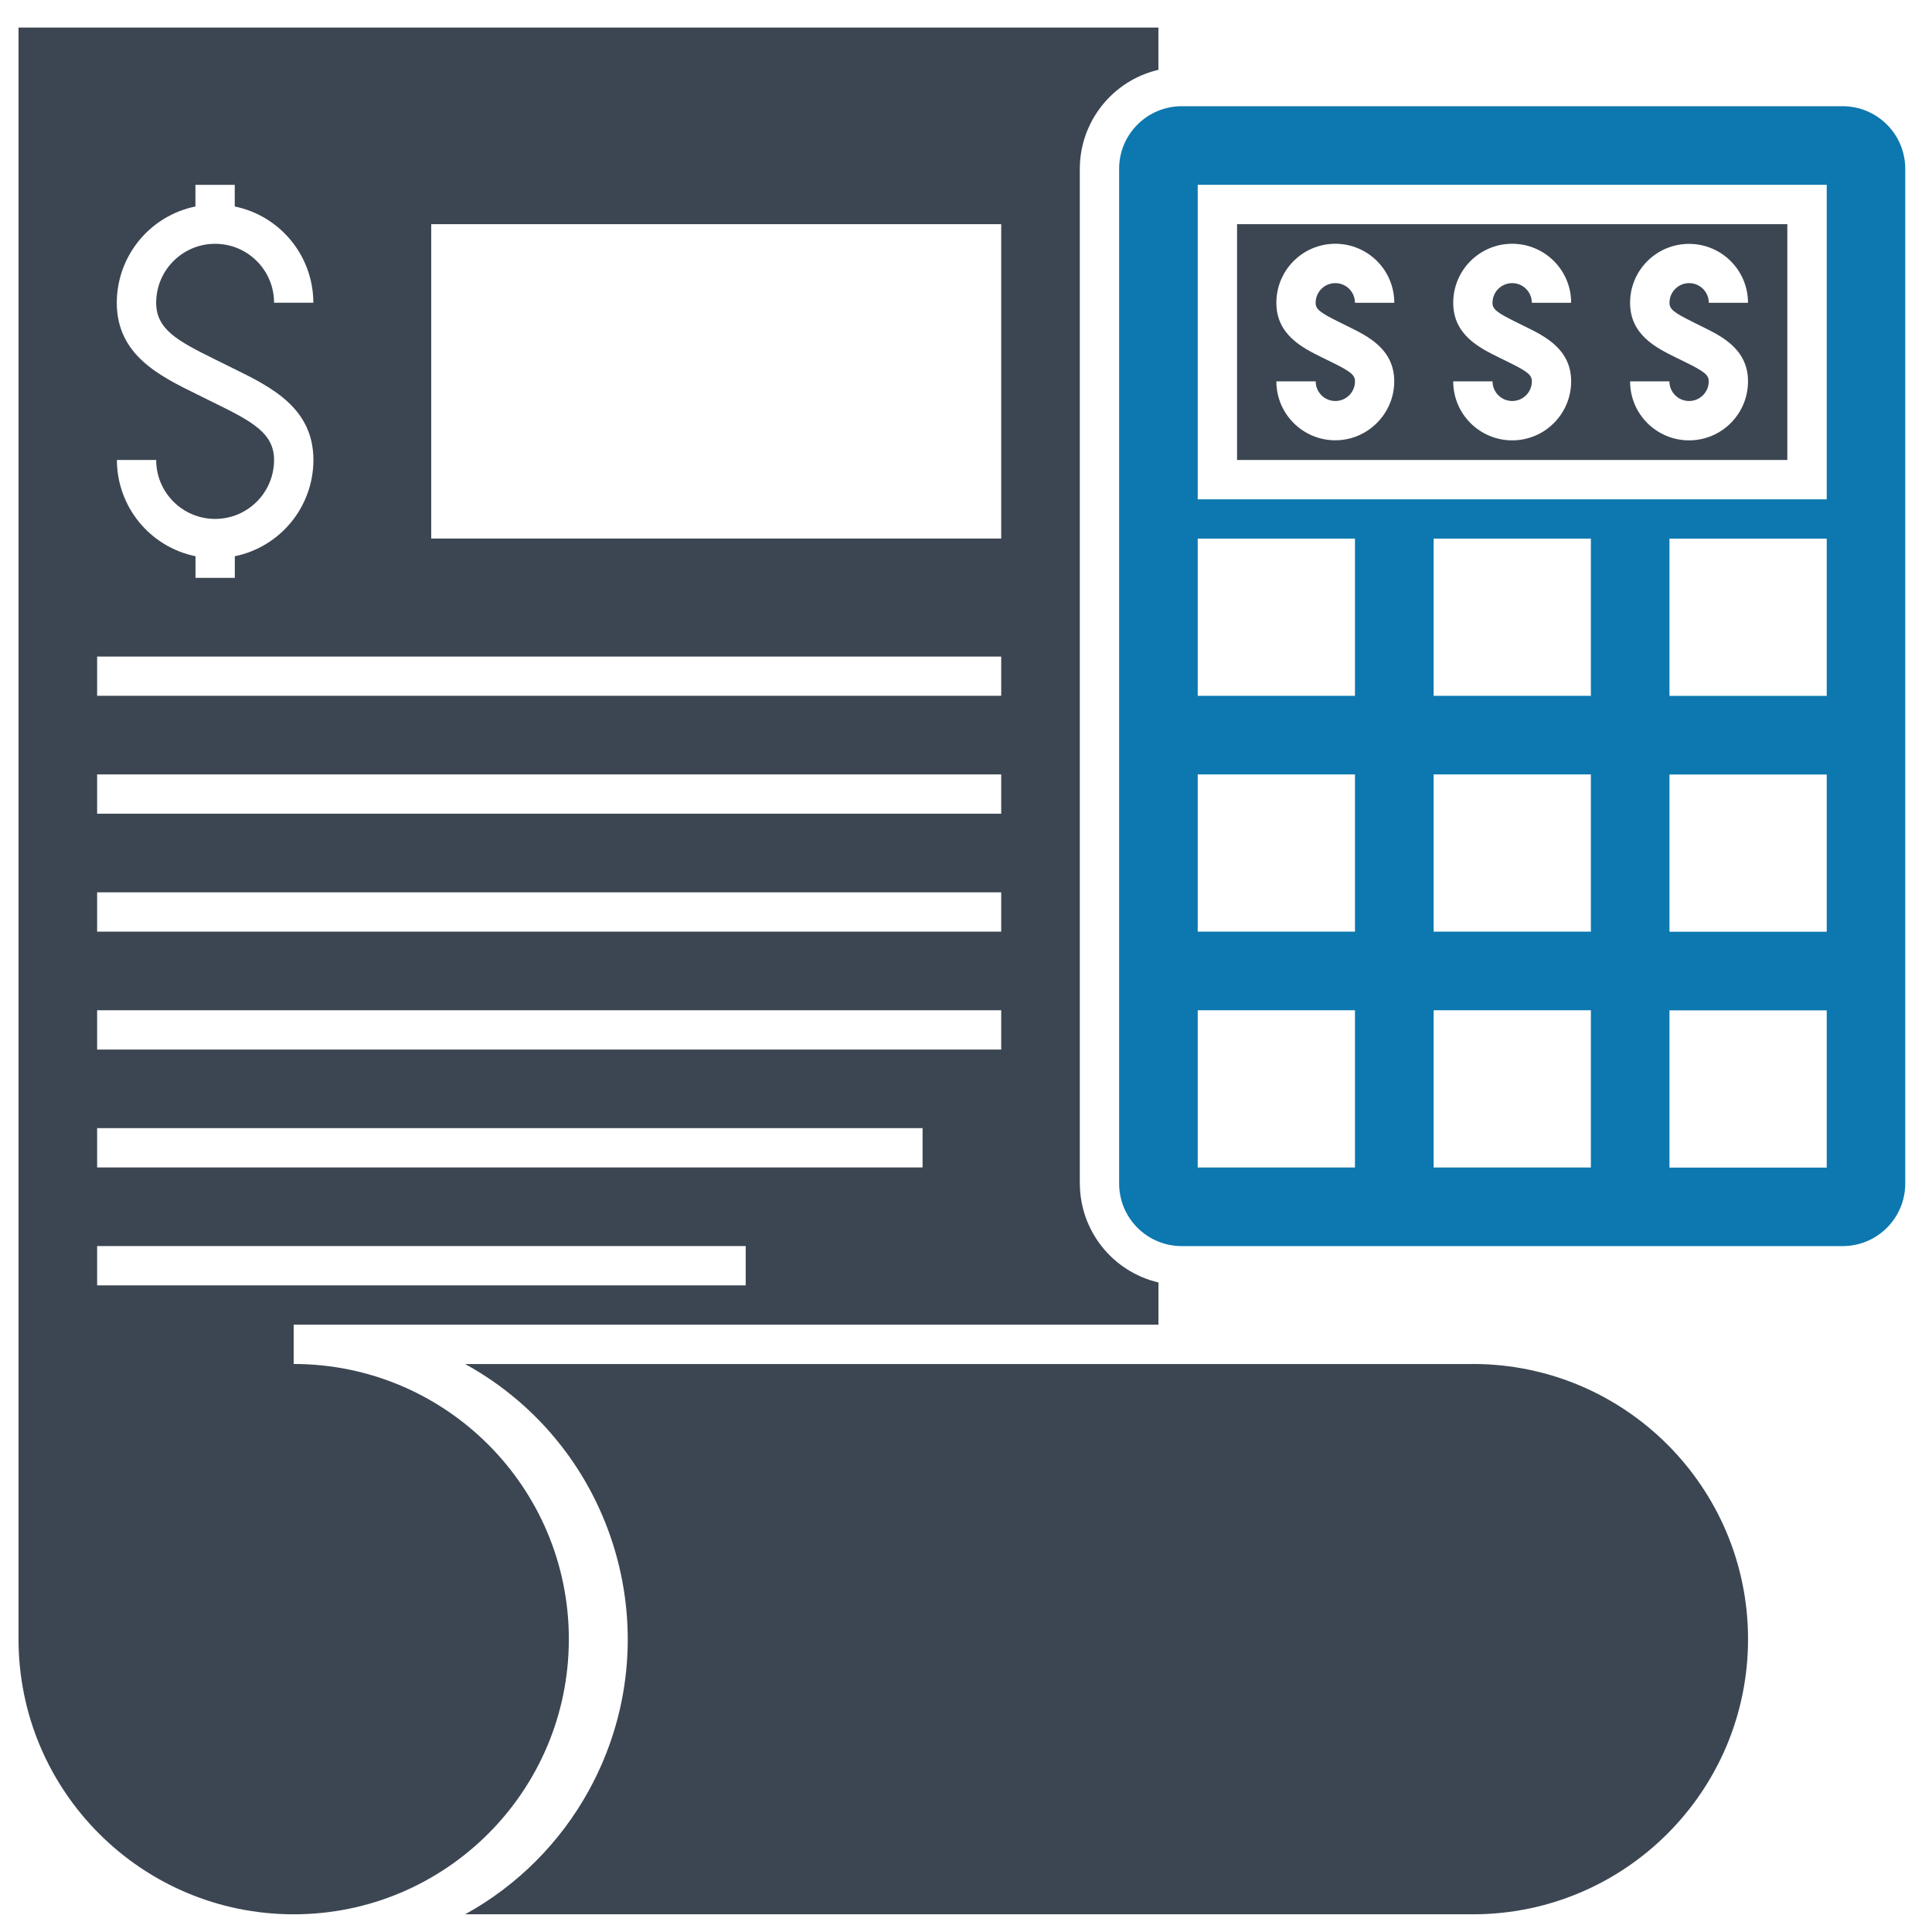 <svg viewBox="0 0 512 512" xmlns="http://www.w3.org/2000/svg"><path d="m473.66 59.4h-145.83v62.5h145.83zm-118.75 25.96 2.49 1.23c5.1 2.51 12.09 5.94 12.09 14.47s-7 15.62-15.62 15.62-15.62-7-15.62-15.62h10.42c0 2.88 2.33 5.21 5.21 5.21s5.21-2.33 5.21-5.21c0-1.69-1.11-2.59-6.26-5.12l-2.5-1.23c-5.09-2.51-12.08-5.94-12.08-14.47 0-8.63 6.98-15.63 15.61-15.64 8.63 0 15.63 6.98 15.64 15.61v.03h-10.42c0-2.88-2.33-5.21-5.21-5.21s-5.21 2.33-5.21 5.21c0 1.69 1.11 2.59 6.26 5.12m46.87 0 2.49 1.23c5.1 2.51 12.09 5.94 12.09 14.47 0 8.63-6.98 15.63-15.61 15.64-8.63 0-15.63-6.98-15.64-15.61v-.03h10.42c0 2.88 2.33 5.21 5.21 5.21s5.21-2.33 5.21-5.21c0-1.69-1.11-2.59-6.26-5.12l-2.5-1.23c-5.09-2.51-12.08-5.94-12.08-14.47 0-8.63 6.98-15.63 15.61-15.64 8.63 0 15.63 6.98 15.64 15.61v.03h-10.42c0-2.88-2.33-5.21-5.21-5.21s-5.21 2.33-5.21 5.21c0 1.69 1.11 2.59 6.26 5.12m46.87 0 2.49 1.23c5.1 2.51 12.09 5.94 12.09 14.47 0 8.63-6.98 15.63-15.61 15.64-8.63 0-15.63-6.98-15.64-15.61v-.03h10.42c0 2.88 2.33 5.21 5.21 5.21s5.21-2.33 5.21-5.21c0-1.69-1.11-2.59-6.26-5.12l-2.5-1.23c-5.09-2.51-12.08-5.94-12.08-14.47 0-8.63 7.01-15.62 15.64-15.61 8.62 0 15.6 6.99 15.61 15.61h-10.39c0-2.88-2.33-5.21-5.21-5.21s-5.21 2.33-5.21 5.21c0 1.69 1.11 2.59 6.26 5.12" fill="#3c4652"/><path d="m488.32 28.15h-175.15c-9.16 0-16.59 7.43-16.59 16.59v268.89c0 9.17 7.43 16.6 16.59 16.6h175.15c9.17 0 16.59-7.43 16.59-16.6v-268.89c0-9.16-7.43-16.59-16.59-16.59m-129.24 281.25h-41.67v-41.67h41.67zm0-62.5h-41.67v-41.67h41.67zm0-62.5h-41.67v-41.67h41.67zm62.52 125h-41.67v-41.67h41.67zm0-62.5h-41.67v-41.67h41.67zm0-62.5h-41.67v-41.67h41.67zm62.5 125.02h-41.67v-41.67h41.67zm0-62.5h-41.67v-41.67h41.67zm0-62.5h-41.67v-41.67h41.67zm0-52.09h-166.69v-83.35h166.69v83.36z" fill="#0c78af"/><g fill="#3c4652"><path d="m390.33 361.48h-267.06c40.27 22.19 54.93 72.82 32.74 113.09-7.6 13.79-18.95 25.14-32.74 32.74h267.06c40.27 0 72.92-32.65 72.92-72.92s-32.65-72.92-72.92-72.92"/><path d="m286.16 313.63v-268.89c.02-12.52 8.65-23.38 20.83-26.24v-11.19h-302.08v427.08c0 40.27 32.65 72.92 72.92 72.92s72.92-32.65 72.92-72.92-32.65-72.92-72.92-72.92v-10.42h229.17v-11.19c-12.19-2.86-20.81-13.72-20.83-26.24m-228.98-206.65-4.99-2.47c-9.98-4.9-21.25-10.44-21.25-24.27.02-12.37 8.72-23.02 20.84-25.51v-5.73h10.42v5.73c12.11 2.49 20.81 13.15 20.83 25.51h-10.41c0-8.63-7-15.62-15.62-15.62s-15.62 7-15.62 15.62c0 7 5.57 10.08 15.43 14.93l4.99 2.47c9.98 4.9 21.25 10.44 21.25 24.27-.02 12.37-8.72 23.02-20.83 25.51v5.73h-10.42v-5.73c-12.11-2.49-20.81-13.15-20.83-25.51h10.41c0 8.63 7 15.62 15.62 15.62s15.62-7 15.62-15.62c0-7-5.57-10.08-15.43-14.93m140.43 233.67h-171.89v-10.42h171.88v10.42zm46.87-31.25h-218.76v-10.42h218.75v10.42zm20.83-31.25h-239.59v-10.42h239.59zm0-31.25h-239.59v-10.42h239.59zm0-31.25h-239.59v-10.42h239.59zm0-31.25h-239.59v-10.39h239.59zm0-41.67h-151.05v-83.32h151.05v83.33z"/></g></svg>